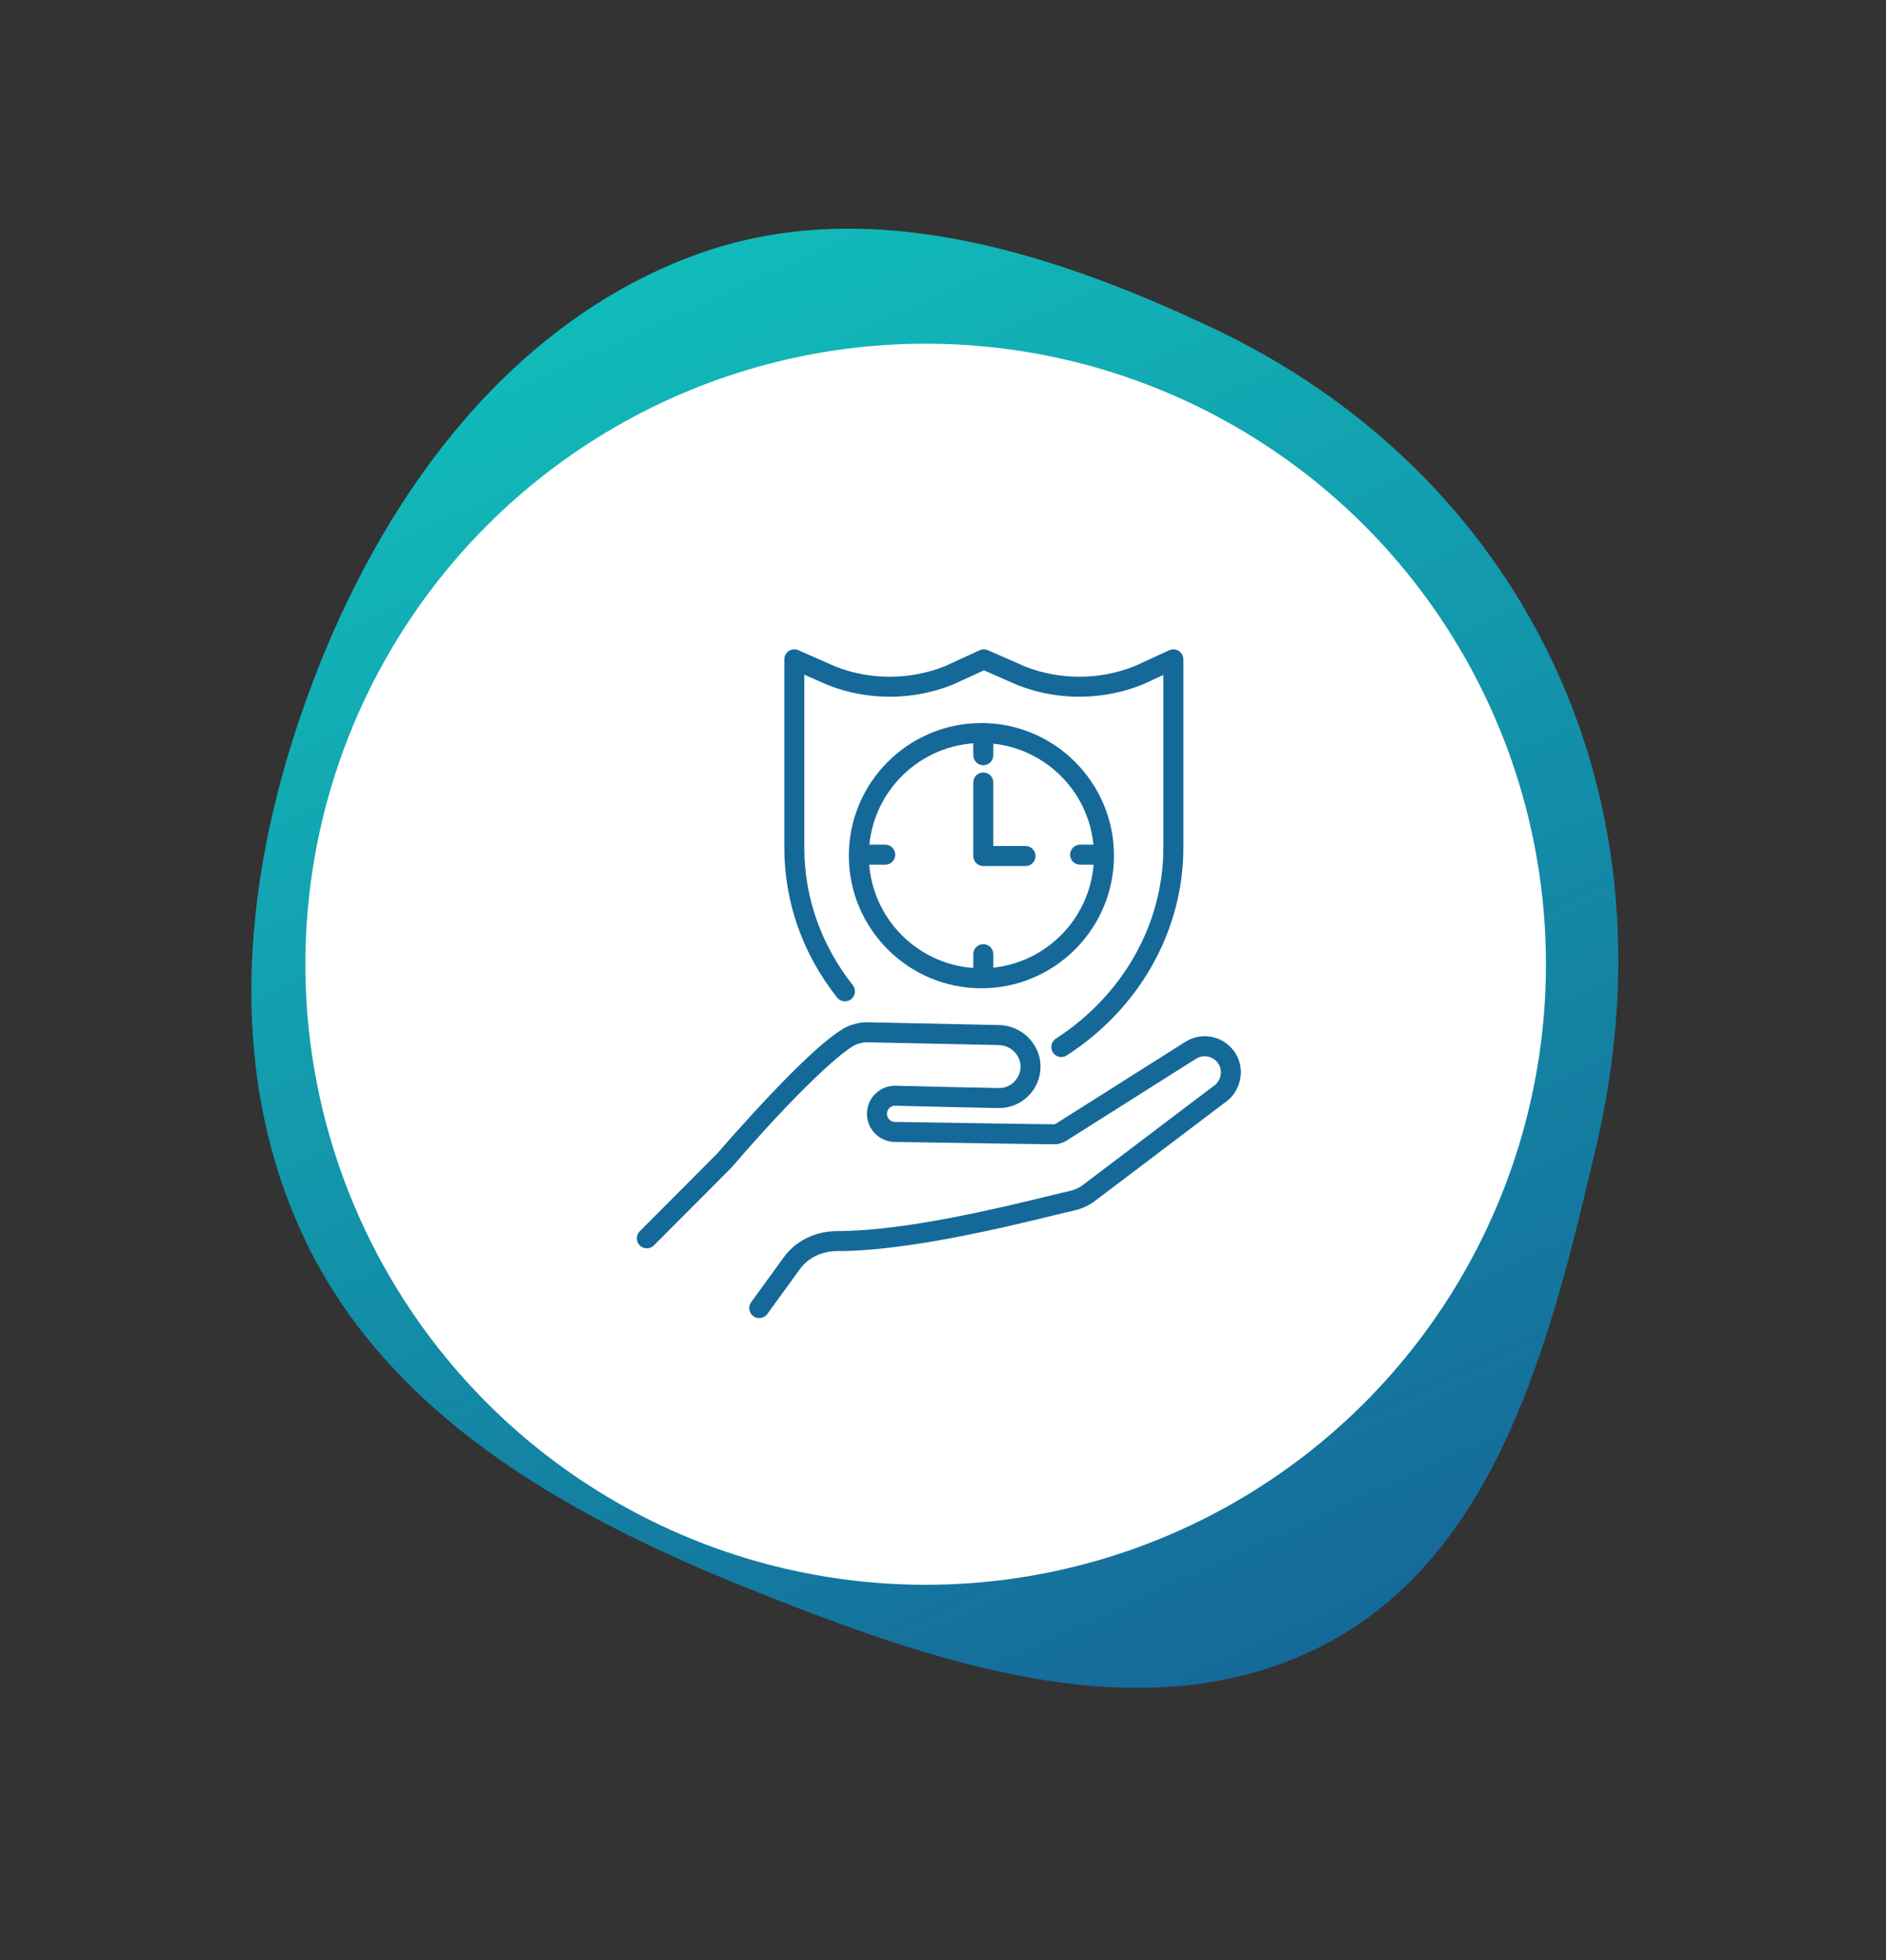 <?xml version="1.0" encoding="UTF-8"?> <svg xmlns="http://www.w3.org/2000/svg" width="154" height="160" viewBox="0 0 154 160" fill="none"><rect x="0" y="0" width="154" height="160" fill="#333333" stroke="none"/> <path fill-rule="evenodd" clip-rule="evenodd" d="M56.477 20.917C70.395 15.67 85.572 20.41 99.055 26.789C111.274 32.569 121.123 41.95 126.867 54.216C132.678 66.626 133.456 80.27 130.334 93.588C126.664 109.245 122.34 126.882 108.103 134.257C93.522 141.811 76.164 135.702 60.887 129.566C46.031 123.599 31.432 115.318 24.696 100.755C17.928 86.124 20.127 69.239 26.073 54.3C31.869 39.74 41.846 26.432 56.477 20.917Z" fill="url(#paint0_linear_178_3151)"></path> <circle cx="75.584" cy="78.701" r="50.649" fill="white"></circle> <path d="M86.029 91.777V91.777V91.777ZM86.028 91.777C86.028 91.777 86.028 91.777 86.026 91.777C86.028 91.777 86.028 91.777 86.028 91.777ZM86.026 91.777C86.026 91.777 86.025 91.777 86.025 91.778C86.025 91.777 86.026 91.777 86.026 91.777ZM86.025 91.778C86.025 91.778 86.024 91.778 86.024 91.778C86.024 91.778 86.025 91.778 86.025 91.778ZM61.996 107.582C61.83 107.582 61.662 107.532 61.517 107.427C61.152 107.162 61.071 106.651 61.336 106.286L63.994 102.624C64.987 101.261 66.586 100.481 68.383 100.481C68.393 100.481 68.403 100.481 68.413 100.481C73.893 100.481 81.838 98.543 85.66 97.61C86.384 97.434 86.955 97.294 87.343 97.209C87.692 97.132 88.018 96.994 88.317 96.797L98.968 88.738C98.987 88.724 99.008 88.71 99.029 88.697C99.654 88.307 99.876 87.493 99.523 86.88C99.341 86.563 99.047 86.34 98.693 86.251C98.341 86.163 97.976 86.22 97.666 86.412L87.041 93.127C87.032 93.132 87.022 93.138 87.013 93.144C86.725 93.31 86.411 93.37 86.317 93.384C86.274 93.391 86.23 93.395 86.188 93.395V93.39C85.701 93.4 83.583 93.376 73.035 93.205C71.764 93.174 70.759 92.121 70.79 90.856C70.82 89.591 71.872 88.587 73.139 88.617L77.549 88.723L81.54 88.807C82.021 88.817 82.472 88.636 82.814 88.297C83.154 87.959 83.338 87.507 83.331 87.025C83.317 86.093 82.52 85.319 81.552 85.298L70.795 85.072C70.595 85.067 70.395 85.099 70.199 85.164C70.165 85.176 70.131 85.185 70.096 85.192C69.097 85.388 64.959 89.209 59.761 95.264C59.748 95.279 59.734 95.294 59.719 95.309L53.395 101.649C53.076 101.968 52.559 101.968 52.24 101.65C51.921 101.331 51.92 100.814 52.239 100.495L58.542 94.176C58.766 93.916 60.81 91.552 63.083 89.168C67.912 84.102 69.228 83.702 69.731 83.599C70.089 83.485 70.459 83.431 70.83 83.439L81.587 83.665C83.423 83.704 84.939 85.201 84.964 87.002C84.978 87.931 84.623 88.802 83.965 89.456C83.306 90.11 82.433 90.459 81.506 90.44L77.512 90.356L73.1 90.25C72.734 90.238 72.431 90.531 72.423 90.895C72.414 91.26 72.704 91.563 73.068 91.572C77.966 91.651 85.321 91.766 86.097 91.763C86.131 91.754 86.169 91.742 86.191 91.732L96.799 85.029C97.492 84.597 98.305 84.47 99.092 84.667C99.878 84.865 100.535 85.362 100.94 86.066C101.719 87.421 101.263 89.204 99.926 90.062L89.282 98.115C89.269 98.125 89.256 98.134 89.243 98.143C88.771 98.459 88.25 98.682 87.695 98.804C87.325 98.885 86.76 99.023 86.046 99.197C82.164 100.144 74.09 102.114 68.413 102.114C68.403 102.114 68.393 102.114 68.383 102.114C67.114 102.114 65.996 102.65 65.315 103.585L62.658 107.245C62.498 107.466 62.249 107.582 61.996 107.582Z" fill="#156999"></path> <path d="M86.662 86.276C86.394 86.276 86.132 86.144 85.975 85.902C85.731 85.523 85.839 85.018 86.218 84.773C91.713 81.223 94.994 75.393 94.994 69.179V55.091L93.348 55.848C93.338 55.853 93.327 55.858 93.316 55.862C90.088 57.177 86.375 57.202 83.126 55.932C83.117 55.928 83.106 55.924 83.096 55.92L80.343 54.712L77.855 55.852C77.844 55.858 77.833 55.862 77.821 55.867C74.593 57.179 70.879 57.201 67.633 55.928C67.623 55.924 67.612 55.92 67.602 55.916L65.676 55.068V69.179C65.676 73.245 67.045 77.128 69.634 80.409C69.914 80.763 69.853 81.276 69.499 81.556C69.145 81.835 68.632 81.775 68.352 81.421C65.533 77.849 64.043 73.616 64.043 69.179V53.817C64.043 53.541 64.182 53.284 64.413 53.133C64.644 52.982 64.936 52.958 65.189 53.069L68.245 54.413C71.096 55.527 74.354 55.507 77.19 54.36L79.995 53.074C80.207 52.977 80.45 52.975 80.663 53.069L83.736 54.417C86.589 55.528 89.847 55.506 92.683 54.356L95.47 53.075C95.722 52.959 96.017 52.979 96.252 53.129C96.486 53.279 96.627 53.538 96.627 53.817V69.179C96.627 75.95 93.067 82.293 87.104 86.145C86.967 86.234 86.814 86.276 86.662 86.276Z" fill="#156999"></path> <path d="M80.136 60.648C75.069 60.648 70.946 64.771 70.946 69.839C70.946 74.907 75.069 79.03 80.136 79.03C85.204 79.03 89.327 74.907 89.327 69.839C89.327 64.771 85.204 60.648 80.136 60.648ZM80.136 80.663C74.168 80.663 69.312 75.808 69.312 69.839C69.312 63.871 74.168 59.015 80.136 59.015C86.105 59.015 90.961 63.871 90.961 69.839C90.961 75.808 86.105 80.663 80.136 80.663Z" fill="#156999"></path> <path d="M80.29 62.458C79.84 62.458 79.474 62.093 79.474 61.642V59.862C79.474 59.411 79.84 59.045 80.29 59.045C80.741 59.045 81.107 59.411 81.107 59.862V61.642C81.107 62.093 80.741 62.458 80.29 62.458Z" fill="#156999"></path> <path d="M80.29 80.475C79.84 80.475 79.474 80.11 79.474 79.659V77.879C79.474 77.428 79.84 77.062 80.29 77.062C80.741 77.062 81.107 77.428 81.107 77.879V79.659C81.107 80.11 80.741 80.475 80.29 80.475Z" fill="#156999"></path> <path d="M72.285 70.577H70.505C70.054 70.577 69.689 70.211 69.689 69.76C69.689 69.309 70.054 68.944 70.505 68.944H72.285C72.736 68.944 73.101 69.309 73.101 69.76C73.101 70.211 72.736 70.577 72.285 70.577Z" fill="#156999"></path> <path d="M89.974 70.577H88.195C87.744 70.577 87.378 70.211 87.378 69.76C87.378 69.309 87.744 68.944 88.195 68.944H89.974C90.426 68.944 90.791 69.309 90.791 69.76C90.791 70.211 90.426 70.577 89.974 70.577Z" fill="#156999"></path> <path d="M83.738 70.688H80.29C79.84 70.688 79.474 70.323 79.474 69.871V63.866C79.474 63.415 79.84 63.049 80.29 63.049C80.741 63.049 81.107 63.415 81.107 63.866V69.055H83.738C84.189 69.055 84.555 69.421 84.555 69.871C84.555 70.323 84.189 70.688 83.738 70.688Z" fill="#156999"></path> <defs> <linearGradient id="paint0_linear_178_3151" x1="51.087" y1="23.27" x2="102.768" y2="136.73" gradientUnits="userSpaceOnUse"> <stop stop-color="#11BBBA"></stop> <stop offset="1" stop-color="#156999"></stop> </linearGradient> </defs> </svg> 